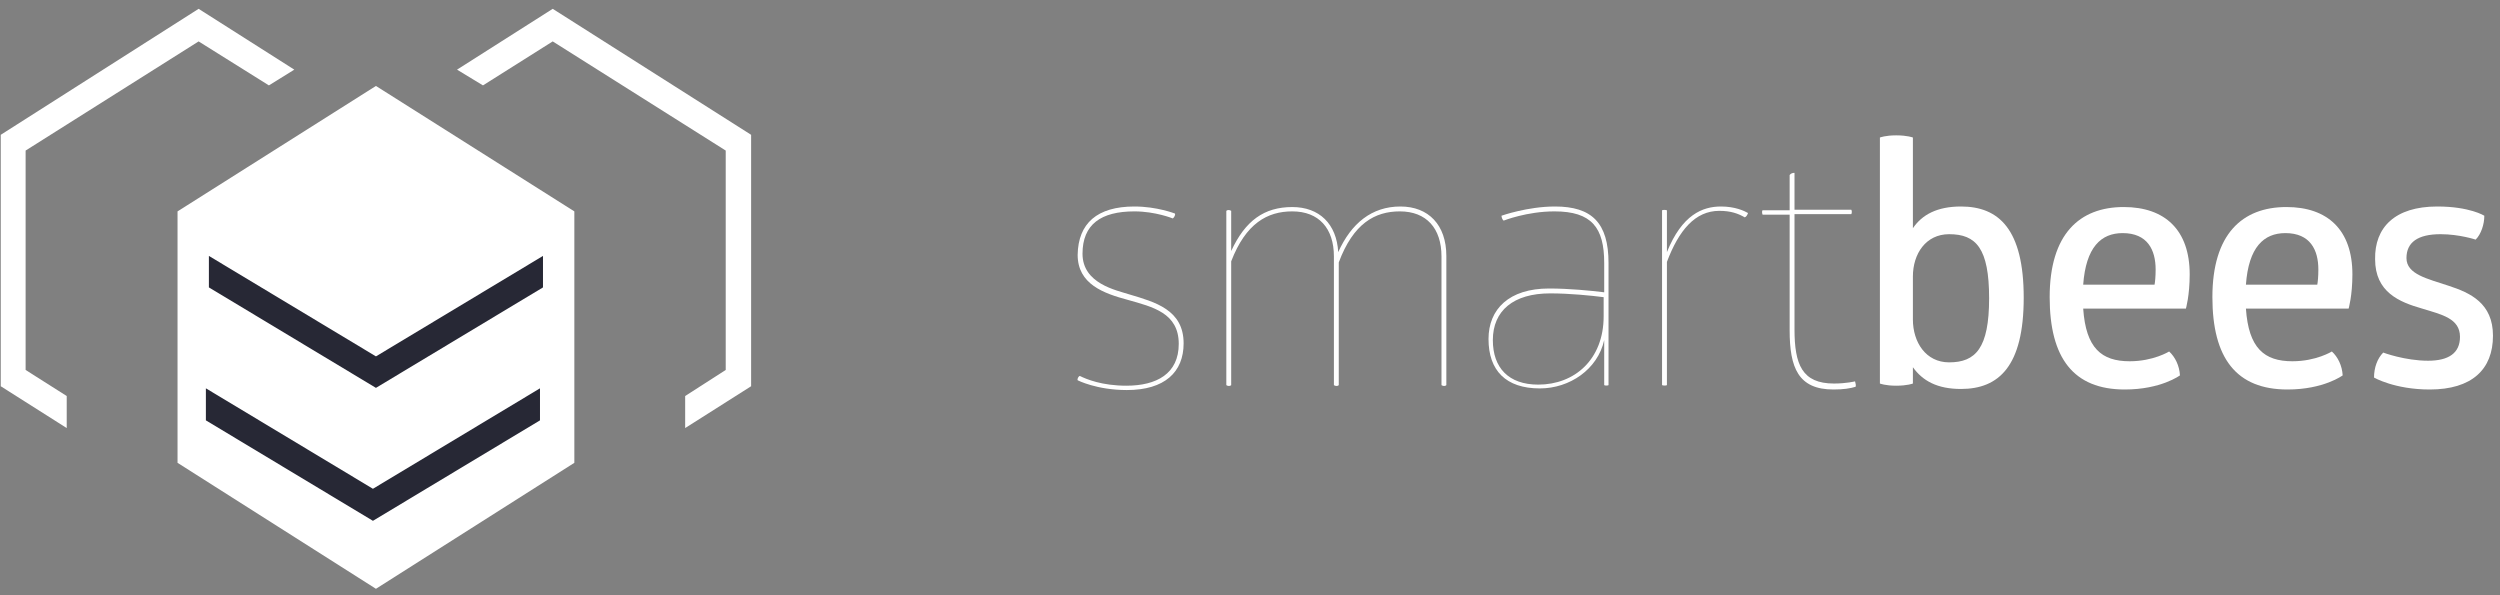 <svg width="210" height="50" viewBox="0 0 210 50" fill="none" xmlns="http://www.w3.org/2000/svg">
<rect x="0" y="0" width="210" height="50" fill="#808080" stroke="none"/>
<g id="smartbees_logo_biale 1" clip-path="url(#clip0_1003_372089)">
<path id="Vector" d="M48.245 38.877L31.579 49.459L14.913 38.877V17.756L31.579 7.219L48.245 17.756V38.877Z" fill="white"/>
<g id="Group">
<path id="Vector_2" d="M45.611 21.497L31.579 29.936L17.547 21.497V24.142L31.579 32.581L45.611 24.142V21.497Z" fill="#272835"/>
<path id="Vector_3" d="M45.359 32.619L31.326 41.058L17.294 32.619V35.31L31.326 43.749L45.359 35.31V32.619Z" fill="#272835"/>
<path id="Vector_4" d="M95.291 17.346C97.198 17.346 98.697 17.939 98.697 17.939C98.742 18.03 98.652 18.258 98.515 18.349C98.515 18.349 97.062 17.756 95.291 17.756C92.475 17.756 90.931 18.851 90.931 21.314C90.931 23.823 93.747 24.371 94.882 24.735C97.017 25.374 99.424 26.013 99.424 28.841C99.424 31.259 97.834 32.764 94.655 32.764C92.112 32.764 90.523 31.943 90.523 31.943C90.478 31.851 90.568 31.623 90.705 31.578C91.249 31.852 92.566 32.399 94.61 32.399C97.153 32.399 99.015 31.396 99.015 28.887C99.015 26.287 96.835 25.785 94.746 25.192C92.703 24.644 90.523 23.869 90.523 21.405C90.568 18.76 92.158 17.346 95.291 17.346Z" fill="white"/>
<path id="Vector_5" d="M117.634 17.346C119.995 17.346 121.493 18.897 121.493 21.497V32.353C121.402 32.445 121.221 32.445 121.085 32.353V21.542C121.085 19.17 119.813 17.756 117.588 17.756C115.499 17.756 113.682 18.76 112.456 22.044V32.353C112.366 32.445 112.184 32.445 112.048 32.353V21.542C112.048 19.17 110.776 17.756 108.551 17.756C106.462 17.756 104.646 18.76 103.42 21.953V32.353C103.329 32.445 103.147 32.445 103.011 32.353V17.711C103.102 17.619 103.283 17.619 103.42 17.711V21.086C104.6 18.532 106.19 17.392 108.551 17.392C110.821 17.392 112.275 18.806 112.411 21.178C113.502 18.76 115.227 17.346 117.634 17.346Z" fill="white"/>
<path id="Vector_6" d="M130.621 17.346C133.709 17.346 135.116 18.714 135.116 22.09V32.353C135.025 32.399 134.844 32.399 134.753 32.353V28.567C134.208 31.031 131.847 32.627 129.349 32.627C126.488 32.627 125.035 31.122 125.035 28.476C125.035 25.967 126.761 24.234 130.121 24.234C131.802 24.234 133.664 24.416 134.753 24.553V22.09C134.753 19.125 133.709 17.756 130.575 17.756C128.26 17.756 126.307 18.532 126.307 18.532C126.216 18.486 126.125 18.258 126.125 18.121C126.125 18.121 128.305 17.346 130.621 17.346ZM130.212 24.644C127.124 24.644 125.399 26.104 125.399 28.567C125.399 30.894 126.716 32.308 129.213 32.308C132.256 32.308 134.707 30.21 134.707 26.56V24.963C133.663 24.827 131.847 24.644 130.212 24.644Z" fill="white"/>
<path id="Vector_7" d="M144.562 17.346C145.743 17.346 146.515 17.711 146.833 17.893C146.787 18.03 146.697 18.212 146.56 18.258C146.015 17.939 145.379 17.711 144.426 17.711C142.383 17.711 141.02 19.353 140.021 21.999V32.353C139.93 32.399 139.749 32.399 139.612 32.353V17.665C139.704 17.619 139.885 17.619 140.021 17.665V21.177C141.293 18.03 143.018 17.346 144.562 17.346Z" fill="white"/>
<path id="Vector_8" d="M155.87 32.49C155.416 32.627 154.87 32.718 154.008 32.718C151.056 32.718 150.33 30.894 150.33 27.746V18.03H148.059C148.059 18.03 148.014 17.939 148.014 17.848C148.014 17.665 148.059 17.665 148.059 17.665H150.33V14.7C150.42 14.563 150.602 14.518 150.738 14.518V17.62H155.506C155.506 17.62 155.552 17.665 155.552 17.802C155.552 17.939 155.506 17.985 155.506 17.985H150.738V27.655C150.738 30.62 151.374 32.217 154.053 32.217C155.098 32.217 155.824 32.034 155.824 32.034C155.87 32.217 155.915 32.353 155.87 32.49Z" fill="white"/>
<path id="Vector_9" d="M160.683 19.17C161.455 18.03 162.726 17.346 164.724 17.346C167.904 17.346 169.992 19.262 169.992 25.009C169.992 30.757 167.904 32.673 164.724 32.673C162.727 32.673 161.501 31.988 160.683 30.848V32.217C160.683 32.217 160.229 32.399 159.275 32.399C158.367 32.399 157.912 32.217 157.912 32.217V11.552C157.912 11.552 158.366 11.37 159.275 11.37C160.229 11.37 160.683 11.552 160.683 11.552V19.17ZM163.726 19.672C161.773 19.672 160.683 21.314 160.683 23.23V26.834C160.683 28.75 161.773 30.438 163.726 30.438C165.951 30.438 167.086 29.252 167.086 25.055C167.086 20.858 165.996 19.672 163.726 19.672Z" fill="white"/>
<path id="Vector_10" d="M174.988 25.922C175.215 29.252 176.532 30.346 178.893 30.346C180.891 30.346 182.208 29.525 182.208 29.525C182.707 29.981 183.071 30.711 183.116 31.532C183.116 31.532 181.527 32.718 178.484 32.718C174.17 32.718 172.172 30.072 172.172 24.963C172.172 19.672 174.67 17.391 178.394 17.391C181.845 17.391 183.934 19.307 183.934 23.048C183.934 24.827 183.616 25.921 183.616 25.921L174.988 25.922ZM178.303 19.581C176.487 19.581 175.215 20.767 174.988 23.914H180.982C181.027 23.686 181.073 23.23 181.073 22.637C181.073 20.995 180.392 19.581 178.303 19.581Z" fill="white"/>
<path id="Vector_11" d="M188.657 25.922C188.884 29.252 190.2 30.346 192.562 30.346C194.56 30.346 195.877 29.525 195.877 29.525C196.376 29.981 196.74 30.711 196.785 31.532C196.785 31.532 195.196 32.718 192.153 32.718C187.839 32.718 185.841 30.072 185.841 24.963C185.841 19.672 188.339 17.391 192.062 17.391C195.514 17.391 197.602 19.307 197.602 23.048C197.602 24.827 197.285 25.921 197.285 25.921L188.657 25.922ZM191.972 19.581C190.155 19.581 188.884 20.767 188.657 23.914H194.651C194.696 23.686 194.742 23.23 194.742 22.637C194.742 20.995 194.06 19.581 191.972 19.581Z" fill="white"/>
<path id="Vector_12" d="M204.732 17.346C207.457 17.346 208.683 18.121 208.683 18.121C208.683 18.851 208.41 19.672 207.956 20.128C207.956 20.128 206.594 19.672 205.004 19.672C203.097 19.672 202.143 20.356 202.143 21.679C202.143 23.047 203.914 23.412 205.686 24.005C207.502 24.598 209.41 25.465 209.41 28.202C209.41 31.03 207.638 32.718 204.096 32.718C201.144 32.718 199.418 31.715 199.418 31.715C199.418 30.893 199.691 30.118 200.19 29.616C200.19 29.616 202.007 30.301 203.96 30.301C205.685 30.301 206.639 29.662 206.639 28.294C206.639 26.743 205.095 26.423 203.46 25.921C201.553 25.374 199.509 24.553 199.509 21.77C199.464 19.125 201.144 17.346 204.732 17.346Z" fill="white"/>
</g>
<path id="Vector_13" d="M46.428 0.741L38.391 5.85L40.57 7.173L46.428 3.478L60.96 12.647V31.076L57.554 33.265V35.957L63.094 32.444V11.324L46.428 0.741Z" fill="white"/>
<path id="Vector_14" d="M16.684 0.741L24.722 5.85L22.587 7.173L16.684 3.478L2.152 12.647V31.076L5.604 33.265V35.957L0.063 32.444V11.324L16.684 0.741Z" fill="white"/>
</g>
<defs>
<clipPath id="clip0_1003_372089">
<rect width="210" height="49.662" fill="white" transform="translate(0 0.338)"/>
</clipPath>
</defs>
</svg>
